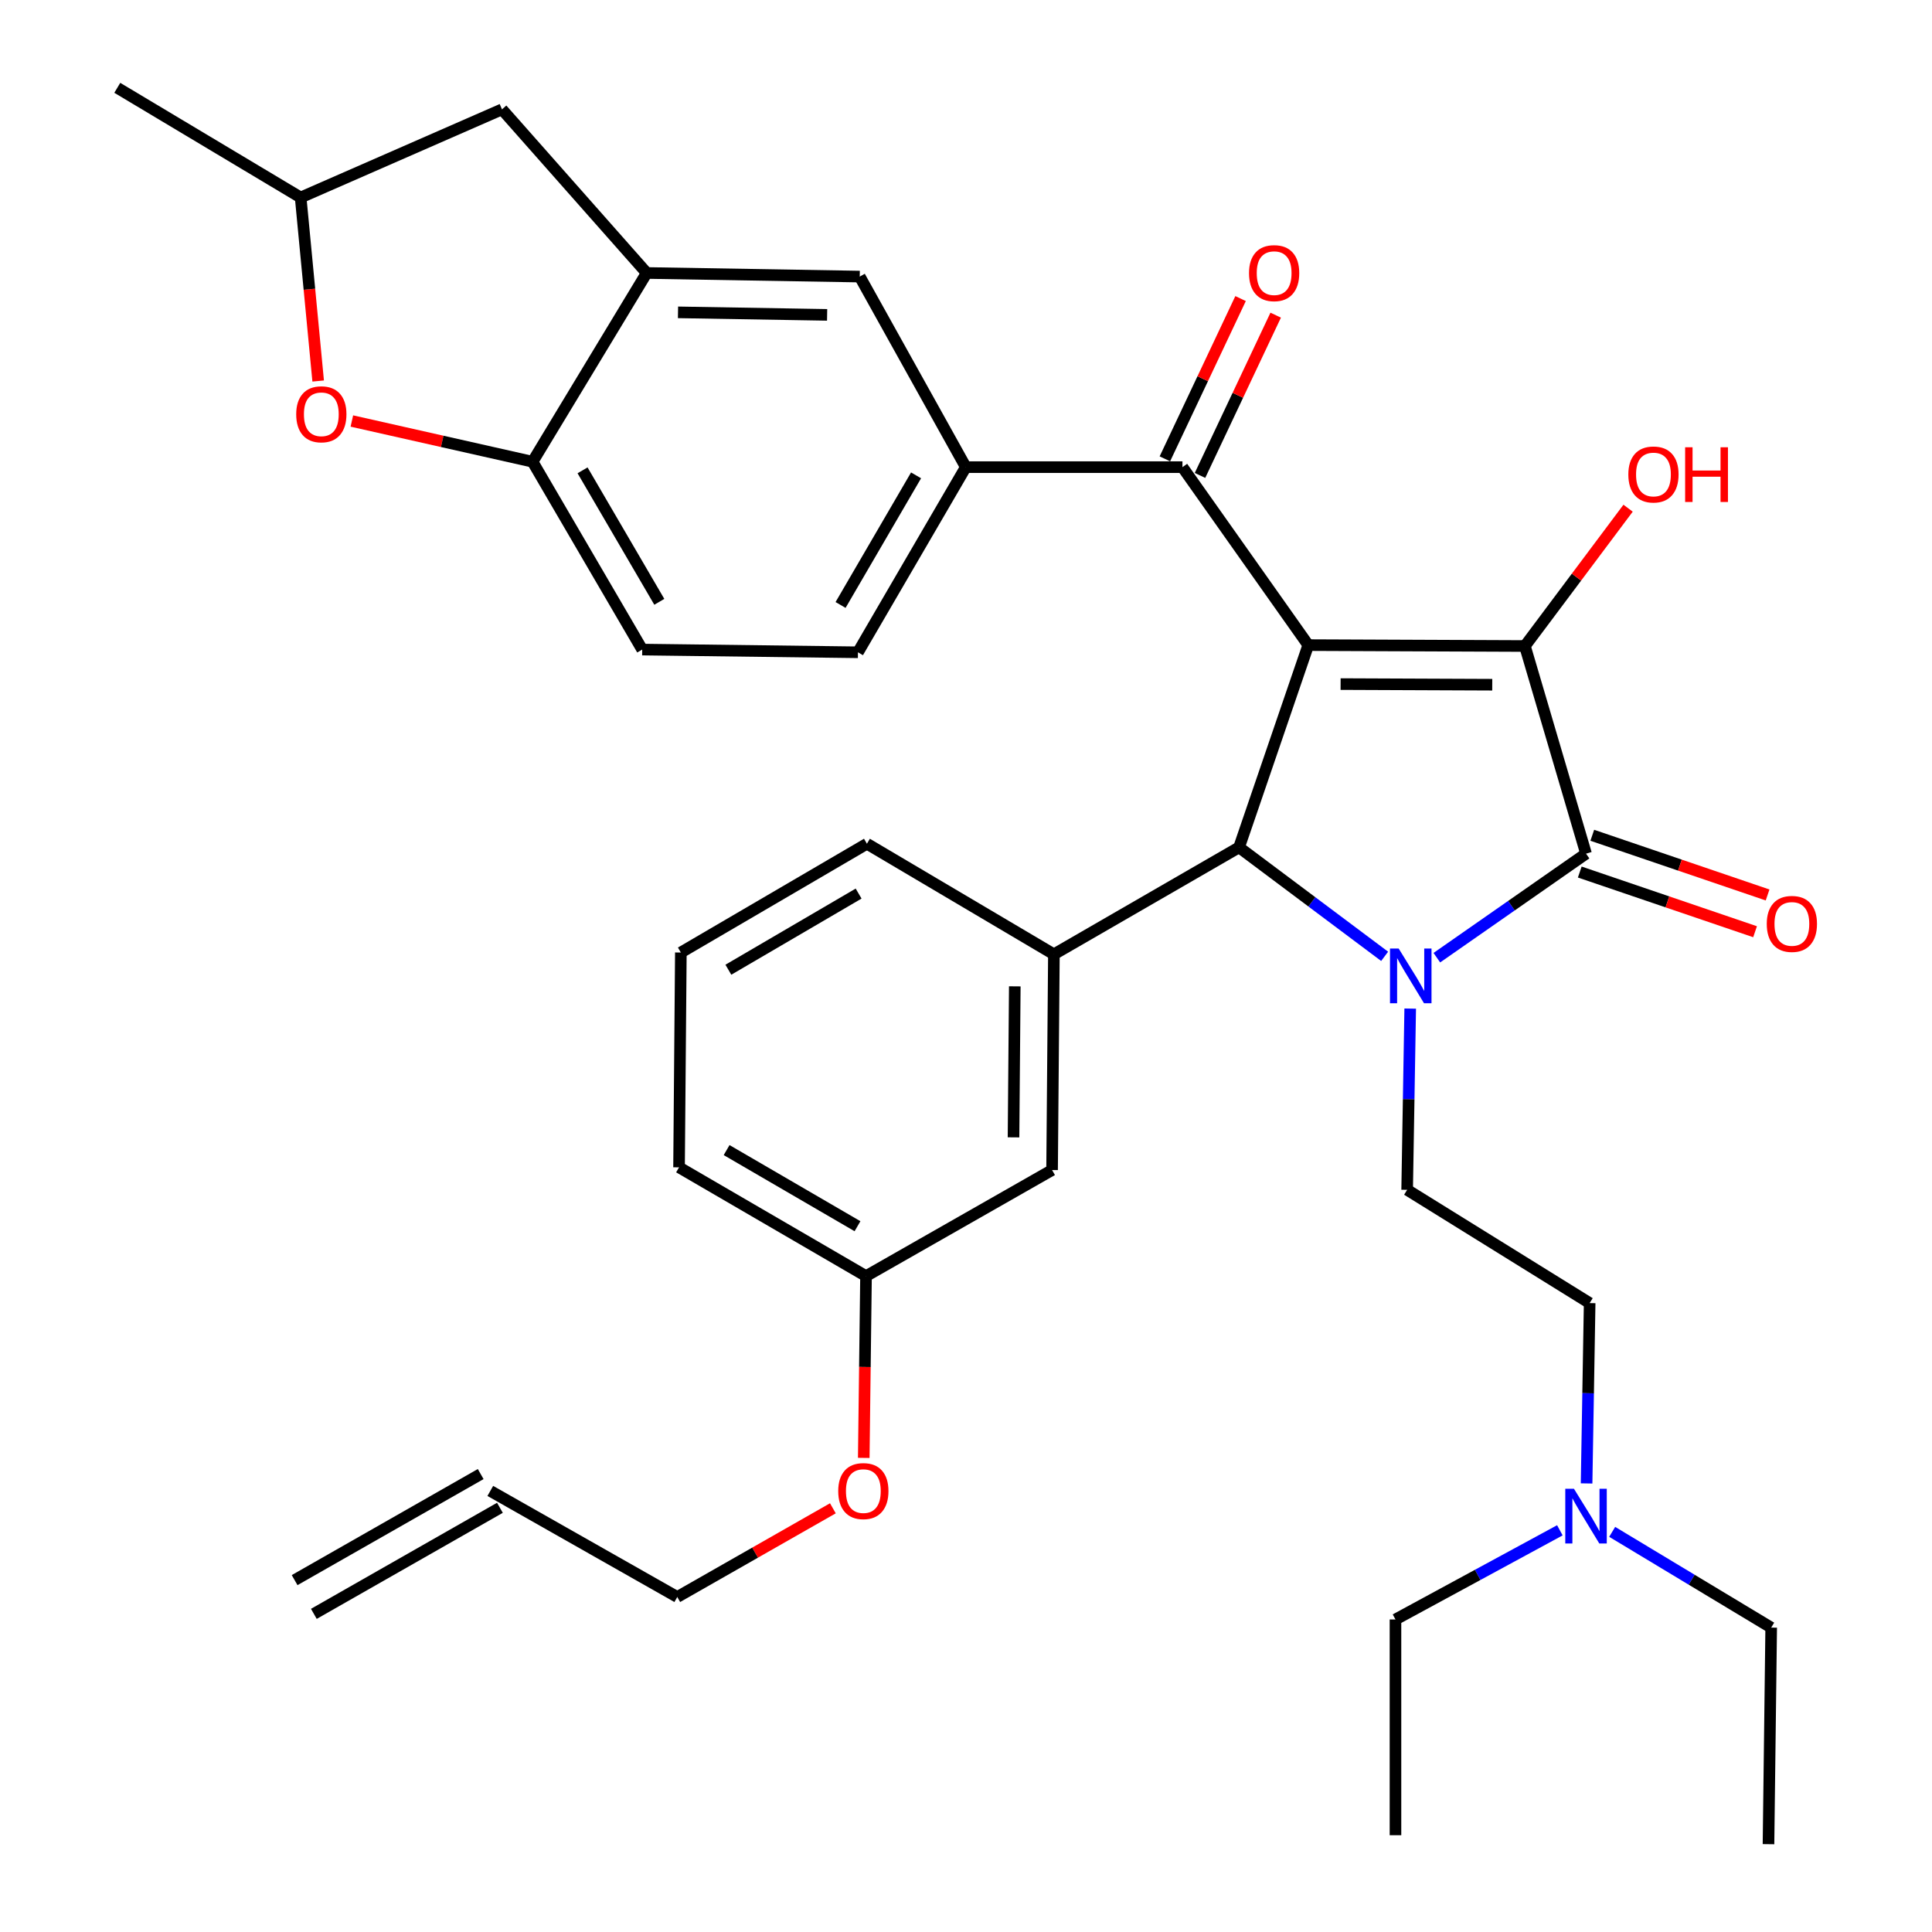 <?xml version='1.0' encoding='iso-8859-1'?>
<svg version='1.1' baseProfile='full'
              xmlns='http://www.w3.org/2000/svg'
                      xmlns:rdkit='http://www.rdkit.org/xml'
                      xmlns:xlink='http://www.w3.org/1999/xlink'
                  xml:space='preserve'
width='1000px' height='1000px' viewBox='0 0 1000 1000'>
<!-- END OF HEADER -->
<rect style='opacity:1.0;fill:#FFFFFF;stroke:none' width='1000' height='1000' x='0' y='0'> </rect>
<path class='bond-1' d='M 677.158,333.908 L 789.289,334.377' style='fill:none;fill-rule:evenodd;stroke:#000000;stroke-width:6px;stroke-linecap:butt;stroke-linejoin:miter;stroke-opacity:1' />
<path class='bond-1' d='M 693.893,354.079 L 772.385,354.407' style='fill:none;fill-rule:evenodd;stroke:#000000;stroke-width:6px;stroke-linecap:butt;stroke-linejoin:miter;stroke-opacity:1' />
<path class='bond-3' d='M 677.158,333.908 L 641.333,438.591' style='fill:none;fill-rule:evenodd;stroke:#000000;stroke-width:6px;stroke-linecap:butt;stroke-linejoin:miter;stroke-opacity:1' />
<path class='bond-4' d='M 677.158,333.908 L 612.03,241.788' style='fill:none;fill-rule:evenodd;stroke:#000000;stroke-width:6px;stroke-linecap:butt;stroke-linejoin:miter;stroke-opacity:1' />
<path class='bond-0' d='M 716.687,494.998 L 679.01,466.794' style='fill:none;fill-rule:evenodd;stroke:#0000FF;stroke-width:6px;stroke-linecap:butt;stroke-linejoin:miter;stroke-opacity:1' />
<path class='bond-0' d='M 679.01,466.794 L 641.333,438.591' style='fill:none;fill-rule:evenodd;stroke:#000000;stroke-width:6px;stroke-linecap:butt;stroke-linejoin:miter;stroke-opacity:1' />
<path class='bond-9' d='M 729.918,522.043 L 729.128,568.947' style='fill:none;fill-rule:evenodd;stroke:#0000FF;stroke-width:6px;stroke-linecap:butt;stroke-linejoin:miter;stroke-opacity:1' />
<path class='bond-9' d='M 729.128,568.947 L 728.338,615.85' style='fill:none;fill-rule:evenodd;stroke:#000000;stroke-width:6px;stroke-linecap:butt;stroke-linejoin:miter;stroke-opacity:1' />
<path class='bond-35' d='M 743.708,495.697 L 782.317,468.774' style='fill:none;fill-rule:evenodd;stroke:#0000FF;stroke-width:6px;stroke-linecap:butt;stroke-linejoin:miter;stroke-opacity:1' />
<path class='bond-35' d='M 782.317,468.774 L 820.926,441.852' style='fill:none;fill-rule:evenodd;stroke:#000000;stroke-width:6px;stroke-linecap:butt;stroke-linejoin:miter;stroke-opacity:1' />
<path class='bond-2' d='M 789.289,334.377 L 820.926,441.852' style='fill:none;fill-rule:evenodd;stroke:#000000;stroke-width:6px;stroke-linecap:butt;stroke-linejoin:miter;stroke-opacity:1' />
<path class='bond-18' d='M 789.289,334.377 L 815.993,298.709' style='fill:none;fill-rule:evenodd;stroke:#000000;stroke-width:6px;stroke-linecap:butt;stroke-linejoin:miter;stroke-opacity:1' />
<path class='bond-18' d='M 815.993,298.709 L 842.696,263.042' style='fill:none;fill-rule:evenodd;stroke:#FF0000;stroke-width:6px;stroke-linecap:butt;stroke-linejoin:miter;stroke-opacity:1' />
<path class='bond-12' d='M 817.686,451.366 L 863.053,466.814' style='fill:none;fill-rule:evenodd;stroke:#000000;stroke-width:6px;stroke-linecap:butt;stroke-linejoin:miter;stroke-opacity:1' />
<path class='bond-12' d='M 863.053,466.814 L 908.42,482.263' style='fill:none;fill-rule:evenodd;stroke:#FF0000;stroke-width:6px;stroke-linecap:butt;stroke-linejoin:miter;stroke-opacity:1' />
<path class='bond-12' d='M 824.166,432.337 L 869.533,447.786' style='fill:none;fill-rule:evenodd;stroke:#000000;stroke-width:6px;stroke-linecap:butt;stroke-linejoin:miter;stroke-opacity:1' />
<path class='bond-12' d='M 869.533,447.786 L 914.9,463.235' style='fill:none;fill-rule:evenodd;stroke:#FF0000;stroke-width:6px;stroke-linecap:butt;stroke-linejoin:miter;stroke-opacity:1' />
<path class='bond-5' d='M 641.333,438.591 L 545.494,493.947' style='fill:none;fill-rule:evenodd;stroke:#000000;stroke-width:6px;stroke-linecap:butt;stroke-linejoin:miter;stroke-opacity:1' />
<path class='bond-6' d='M 612.03,241.788 L 499.898,241.788' style='fill:none;fill-rule:evenodd;stroke:#000000;stroke-width:6px;stroke-linecap:butt;stroke-linejoin:miter;stroke-opacity:1' />
<path class='bond-15' d='M 621.118,246.08 L 640.707,204.602' style='fill:none;fill-rule:evenodd;stroke:#000000;stroke-width:6px;stroke-linecap:butt;stroke-linejoin:miter;stroke-opacity:1' />
<path class='bond-15' d='M 640.707,204.602 L 660.296,163.123' style='fill:none;fill-rule:evenodd;stroke:#FF0000;stroke-width:6px;stroke-linecap:butt;stroke-linejoin:miter;stroke-opacity:1' />
<path class='bond-15' d='M 602.941,237.496 L 622.531,196.018' style='fill:none;fill-rule:evenodd;stroke:#000000;stroke-width:6px;stroke-linecap:butt;stroke-linejoin:miter;stroke-opacity:1' />
<path class='bond-15' d='M 622.531,196.018 L 642.12,154.539' style='fill:none;fill-rule:evenodd;stroke:#FF0000;stroke-width:6px;stroke-linecap:butt;stroke-linejoin:miter;stroke-opacity:1' />
<path class='bond-13' d='M 545.494,493.947 L 544.556,605.61' style='fill:none;fill-rule:evenodd;stroke:#000000;stroke-width:6px;stroke-linecap:butt;stroke-linejoin:miter;stroke-opacity:1' />
<path class='bond-13' d='M 525.253,510.528 L 524.596,588.692' style='fill:none;fill-rule:evenodd;stroke:#000000;stroke-width:6px;stroke-linecap:butt;stroke-linejoin:miter;stroke-opacity:1' />
<path class='bond-25' d='M 545.494,493.947 L 448.718,436.715' style='fill:none;fill-rule:evenodd;stroke:#000000;stroke-width:6px;stroke-linecap:butt;stroke-linejoin:miter;stroke-opacity:1' />
<path class='bond-11' d='M 499.898,241.788 L 444.999,143.158' style='fill:none;fill-rule:evenodd;stroke:#000000;stroke-width:6px;stroke-linecap:butt;stroke-linejoin:miter;stroke-opacity:1' />
<path class='bond-17' d='M 499.898,241.788 L 444.072,337.626' style='fill:none;fill-rule:evenodd;stroke:#000000;stroke-width:6px;stroke-linecap:butt;stroke-linejoin:miter;stroke-opacity:1' />
<path class='bond-17' d='M 474.155,246.046 L 435.077,313.133' style='fill:none;fill-rule:evenodd;stroke:#000000;stroke-width:6px;stroke-linecap:butt;stroke-linejoin:miter;stroke-opacity:1' />
<path class='bond-7' d='M 334.733,141.293 L 444.999,143.158' style='fill:none;fill-rule:evenodd;stroke:#000000;stroke-width:6px;stroke-linecap:butt;stroke-linejoin:miter;stroke-opacity:1' />
<path class='bond-7' d='M 350.933,161.671 L 428.119,162.977' style='fill:none;fill-rule:evenodd;stroke:#000000;stroke-width:6px;stroke-linecap:butt;stroke-linejoin:miter;stroke-opacity:1' />
<path class='bond-14' d='M 334.733,141.293 L 259.833,56.6' style='fill:none;fill-rule:evenodd;stroke:#000000;stroke-width:6px;stroke-linecap:butt;stroke-linejoin:miter;stroke-opacity:1' />
<path class='bond-36' d='M 334.733,141.293 L 275.657,238.996' style='fill:none;fill-rule:evenodd;stroke:#000000;stroke-width:6px;stroke-linecap:butt;stroke-linejoin:miter;stroke-opacity:1' />
<path class='bond-8' d='M 182.12,217.912 L 228.888,228.454' style='fill:none;fill-rule:evenodd;stroke:#FF0000;stroke-width:6px;stroke-linecap:butt;stroke-linejoin:miter;stroke-opacity:1' />
<path class='bond-8' d='M 228.888,228.454 L 275.657,238.996' style='fill:none;fill-rule:evenodd;stroke:#000000;stroke-width:6px;stroke-linecap:butt;stroke-linejoin:miter;stroke-opacity:1' />
<path class='bond-38' d='M 164.683,197.214 L 160.151,149.716' style='fill:none;fill-rule:evenodd;stroke:#FF0000;stroke-width:6px;stroke-linecap:butt;stroke-linejoin:miter;stroke-opacity:1' />
<path class='bond-38' d='M 160.151,149.716 L 155.619,102.218' style='fill:none;fill-rule:evenodd;stroke:#000000;stroke-width:6px;stroke-linecap:butt;stroke-linejoin:miter;stroke-opacity:1' />
<path class='bond-22' d='M 728.338,615.85 L 822.802,674.479' style='fill:none;fill-rule:evenodd;stroke:#000000;stroke-width:6px;stroke-linecap:butt;stroke-linejoin:miter;stroke-opacity:1' />
<path class='bond-10' d='M 275.657,238.996 L 332.41,336.219' style='fill:none;fill-rule:evenodd;stroke:#000000;stroke-width:6px;stroke-linecap:butt;stroke-linejoin:miter;stroke-opacity:1' />
<path class='bond-10' d='M 301.53,243.446 L 341.257,311.502' style='fill:none;fill-rule:evenodd;stroke:#000000;stroke-width:6px;stroke-linecap:butt;stroke-linejoin:miter;stroke-opacity:1' />
<path class='bond-24' d='M 544.556,605.61 L 448.249,660.509' style='fill:none;fill-rule:evenodd;stroke:#000000;stroke-width:6px;stroke-linecap:butt;stroke-linejoin:miter;stroke-opacity:1' />
<path class='bond-16' d='M 259.833,56.6 L 155.619,102.218' style='fill:none;fill-rule:evenodd;stroke:#000000;stroke-width:6px;stroke-linecap:butt;stroke-linejoin:miter;stroke-opacity:1' />
<path class='bond-32' d='M 155.619,102.218 L 60.708,45.455' style='fill:none;fill-rule:evenodd;stroke:#000000;stroke-width:6px;stroke-linecap:butt;stroke-linejoin:miter;stroke-opacity:1' />
<path class='bond-19' d='M 444.072,337.626 L 332.41,336.219' style='fill:none;fill-rule:evenodd;stroke:#000000;stroke-width:6px;stroke-linecap:butt;stroke-linejoin:miter;stroke-opacity:1' />
<path class='bond-20' d='M 253.78,771.702 L 350.557,826.601' style='fill:none;fill-rule:evenodd;stroke:#000000;stroke-width:6px;stroke-linecap:butt;stroke-linejoin:miter;stroke-opacity:1' />
<path class='bond-21' d='M 248.803,762.97 L 152.496,817.869' style='fill:none;fill-rule:evenodd;stroke:#000000;stroke-width:6px;stroke-linecap:butt;stroke-linejoin:miter;stroke-opacity:1' />
<path class='bond-21' d='M 258.758,780.434 L 162.45,835.333' style='fill:none;fill-rule:evenodd;stroke:#000000;stroke-width:6px;stroke-linecap:butt;stroke-linejoin:miter;stroke-opacity:1' />
<path class='bond-23' d='M 822.802,674.479 L 822.008,721.148' style='fill:none;fill-rule:evenodd;stroke:#000000;stroke-width:6px;stroke-linecap:butt;stroke-linejoin:miter;stroke-opacity:1' />
<path class='bond-23' d='M 822.008,721.148 L 821.214,767.818' style='fill:none;fill-rule:evenodd;stroke:#0000FF;stroke-width:6px;stroke-linecap:butt;stroke-linejoin:miter;stroke-opacity:1' />
<path class='bond-29' d='M 807.381,792.082 L 764.839,815.16' style='fill:none;fill-rule:evenodd;stroke:#0000FF;stroke-width:6px;stroke-linecap:butt;stroke-linejoin:miter;stroke-opacity:1' />
<path class='bond-29' d='M 764.839,815.16 L 722.296,838.237' style='fill:none;fill-rule:evenodd;stroke:#000000;stroke-width:6px;stroke-linecap:butt;stroke-linejoin:miter;stroke-opacity:1' />
<path class='bond-30' d='M 834.463,792.886 L 875.614,817.667' style='fill:none;fill-rule:evenodd;stroke:#0000FF;stroke-width:6px;stroke-linecap:butt;stroke-linejoin:miter;stroke-opacity:1' />
<path class='bond-30' d='M 875.614,817.667 L 916.765,842.447' style='fill:none;fill-rule:evenodd;stroke:#000000;stroke-width:6px;stroke-linecap:butt;stroke-linejoin:miter;stroke-opacity:1' />
<path class='bond-26' d='M 448.249,660.509 L 447.663,707.555' style='fill:none;fill-rule:evenodd;stroke:#000000;stroke-width:6px;stroke-linecap:butt;stroke-linejoin:miter;stroke-opacity:1' />
<path class='bond-26' d='M 447.663,707.555 L 447.077,754.602' style='fill:none;fill-rule:evenodd;stroke:#FF0000;stroke-width:6px;stroke-linecap:butt;stroke-linejoin:miter;stroke-opacity:1' />
<path class='bond-37' d='M 448.249,660.509 L 351.472,604.214' style='fill:none;fill-rule:evenodd;stroke:#000000;stroke-width:6px;stroke-linecap:butt;stroke-linejoin:miter;stroke-opacity:1' />
<path class='bond-37' d='M 443.84,634.689 L 376.096,595.283' style='fill:none;fill-rule:evenodd;stroke:#000000;stroke-width:6px;stroke-linecap:butt;stroke-linejoin:miter;stroke-opacity:1' />
<path class='bond-27' d='M 448.718,436.715 L 352.41,493.02' style='fill:none;fill-rule:evenodd;stroke:#000000;stroke-width:6px;stroke-linecap:butt;stroke-linejoin:miter;stroke-opacity:1' />
<path class='bond-27' d='M 444.417,462.514 L 377.002,501.928' style='fill:none;fill-rule:evenodd;stroke:#000000;stroke-width:6px;stroke-linecap:butt;stroke-linejoin:miter;stroke-opacity:1' />
<path class='bond-28' d='M 431.093,780.692 L 390.825,803.647' style='fill:none;fill-rule:evenodd;stroke:#FF0000;stroke-width:6px;stroke-linecap:butt;stroke-linejoin:miter;stroke-opacity:1' />
<path class='bond-28' d='M 390.825,803.647 L 350.557,826.601' style='fill:none;fill-rule:evenodd;stroke:#000000;stroke-width:6px;stroke-linecap:butt;stroke-linejoin:miter;stroke-opacity:1' />
<path class='bond-31' d='M 352.41,493.02 L 351.472,604.214' style='fill:none;fill-rule:evenodd;stroke:#000000;stroke-width:6px;stroke-linecap:butt;stroke-linejoin:miter;stroke-opacity:1' />
<path class='bond-33' d='M 722.296,838.237 L 722.296,949.9' style='fill:none;fill-rule:evenodd;stroke:#000000;stroke-width:6px;stroke-linecap:butt;stroke-linejoin:miter;stroke-opacity:1' />
<path class='bond-34' d='M 916.765,842.447 L 915.369,954.545' style='fill:none;fill-rule:evenodd;stroke:#000000;stroke-width:6px;stroke-linecap:butt;stroke-linejoin:miter;stroke-opacity:1' />
<path  class='atom-1' d='M 723.943 490.955
L 733.223 505.955
Q 734.143 507.435, 735.623 510.115
Q 737.103 512.795, 737.183 512.955
L 737.183 490.955
L 740.943 490.955
L 740.943 519.275
L 737.063 519.275
L 727.103 502.875
Q 725.943 500.955, 724.703 498.755
Q 723.503 496.555, 723.143 495.875
L 723.143 519.275
L 719.463 519.275
L 719.463 490.955
L 723.943 490.955
' fill='#0000FF'/>
<path  class='atom-9' d='M 153.317 214.43
Q 153.317 207.63, 156.677 203.83
Q 160.037 200.03, 166.317 200.03
Q 172.597 200.03, 175.957 203.83
Q 179.317 207.63, 179.317 214.43
Q 179.317 221.31, 175.917 225.23
Q 172.517 229.11, 166.317 229.11
Q 160.077 229.11, 156.677 225.23
Q 153.317 221.35, 153.317 214.43
M 166.317 225.91
Q 170.637 225.91, 172.957 223.03
Q 175.317 220.11, 175.317 214.43
Q 175.317 208.87, 172.957 206.07
Q 170.637 203.23, 166.317 203.23
Q 161.997 203.23, 159.637 206.03
Q 157.317 208.83, 157.317 214.43
Q 157.317 220.15, 159.637 223.03
Q 161.997 225.91, 166.317 225.91
' fill='#FF0000'/>
<path  class='atom-13' d='M 914.474 478.214
Q 914.474 471.414, 917.834 467.614
Q 921.194 463.814, 927.474 463.814
Q 933.754 463.814, 937.114 467.614
Q 940.474 471.414, 940.474 478.214
Q 940.474 485.094, 937.074 489.014
Q 933.674 492.894, 927.474 492.894
Q 921.234 492.894, 917.834 489.014
Q 914.474 485.134, 914.474 478.214
M 927.474 489.694
Q 931.794 489.694, 934.114 486.814
Q 936.474 483.894, 936.474 478.214
Q 936.474 472.654, 934.114 469.854
Q 931.794 467.014, 927.474 467.014
Q 923.154 467.014, 920.794 469.814
Q 918.474 472.614, 918.474 478.214
Q 918.474 483.934, 920.794 486.814
Q 923.154 489.694, 927.474 489.694
' fill='#FF0000'/>
<path  class='atom-16' d='M 646.491 141.373
Q 646.491 134.573, 649.851 130.773
Q 653.211 126.973, 659.491 126.973
Q 665.771 126.973, 669.131 130.773
Q 672.491 134.573, 672.491 141.373
Q 672.491 148.253, 669.091 152.173
Q 665.691 156.053, 659.491 156.053
Q 653.251 156.053, 649.851 152.173
Q 646.491 148.293, 646.491 141.373
M 659.491 152.853
Q 663.811 152.853, 666.131 149.973
Q 668.491 147.053, 668.491 141.373
Q 668.491 135.813, 666.131 133.013
Q 663.811 130.173, 659.491 130.173
Q 655.171 130.173, 652.811 132.973
Q 650.491 135.773, 650.491 141.373
Q 650.491 147.093, 652.811 149.973
Q 655.171 152.853, 659.491 152.853
' fill='#FF0000'/>
<path  class='atom-19' d='M 842.824 245.587
Q 842.824 238.787, 846.184 234.987
Q 849.544 231.187, 855.824 231.187
Q 862.104 231.187, 865.464 234.987
Q 868.824 238.787, 868.824 245.587
Q 868.824 252.467, 865.424 256.387
Q 862.024 260.267, 855.824 260.267
Q 849.584 260.267, 846.184 256.387
Q 842.824 252.507, 842.824 245.587
M 855.824 257.067
Q 860.144 257.067, 862.464 254.187
Q 864.824 251.267, 864.824 245.587
Q 864.824 240.027, 862.464 237.227
Q 860.144 234.387, 855.824 234.387
Q 851.504 234.387, 849.144 237.187
Q 846.824 239.987, 846.824 245.587
Q 846.824 251.307, 849.144 254.187
Q 851.504 257.067, 855.824 257.067
' fill='#FF0000'/>
<path  class='atom-19' d='M 872.224 231.507
L 876.064 231.507
L 876.064 243.547
L 890.544 243.547
L 890.544 231.507
L 894.384 231.507
L 894.384 259.827
L 890.544 259.827
L 890.544 246.747
L 876.064 246.747
L 876.064 259.827
L 872.224 259.827
L 872.224 231.507
' fill='#FF0000'/>
<path  class='atom-24' d='M 814.666 770.574
L 823.946 785.574
Q 824.866 787.054, 826.346 789.734
Q 827.826 792.414, 827.906 792.574
L 827.906 770.574
L 831.666 770.574
L 831.666 798.894
L 827.786 798.894
L 817.826 782.494
Q 816.666 780.574, 815.426 778.374
Q 814.226 776.174, 813.866 775.494
L 813.866 798.894
L 810.186 798.894
L 810.186 770.574
L 814.666 770.574
' fill='#0000FF'/>
<path  class='atom-27' d='M 433.864 771.782
Q 433.864 764.982, 437.224 761.182
Q 440.584 757.382, 446.864 757.382
Q 453.144 757.382, 456.504 761.182
Q 459.864 764.982, 459.864 771.782
Q 459.864 778.662, 456.464 782.582
Q 453.064 786.462, 446.864 786.462
Q 440.624 786.462, 437.224 782.582
Q 433.864 778.702, 433.864 771.782
M 446.864 783.262
Q 451.184 783.262, 453.504 780.382
Q 455.864 777.462, 455.864 771.782
Q 455.864 766.222, 453.504 763.422
Q 451.184 760.582, 446.864 760.582
Q 442.544 760.582, 440.184 763.382
Q 437.864 766.182, 437.864 771.782
Q 437.864 777.502, 440.184 780.382
Q 442.544 783.262, 446.864 783.262
' fill='#FF0000'/>
</svg>
